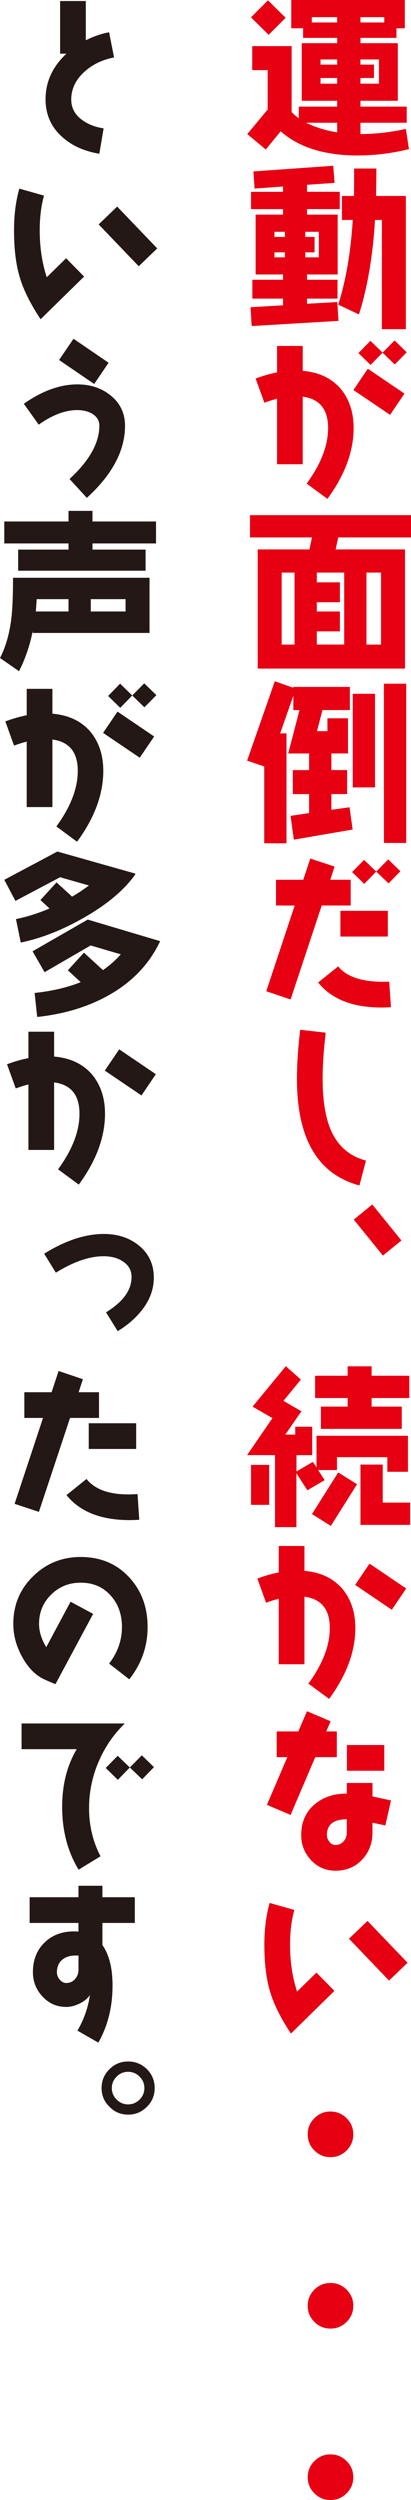 <svg viewBox="0 0 124.78 758.32" xmlns="http://www.w3.org/2000/svg"><g fill="#e60012"><path d="m108.71 47.17c-10.14 0-17.94-2.44-23.5-7.33l-4.52 5.51-5.62-4.68 6.19-7.44v-11.96h-4.68v-7.28h11.96v20.02c.68.68 1.4 1.3 2.18 1.87v-3.54h11.65v-1.77h-10.76v-17.47h10.76v-1.61h-10.35v-2.91h-3.59v-8.58h34.48v8.58h-2.55v2.91h-10.92v1.61h11.34v17.47h-11.34v1.77h14.04v4.89h-14.04v3.43c4.47 0 9.05-.52 13.78-1.56l.94 6.14c-5.36 1.3-10.5 1.92-15.44 1.92zm-27.15-36.61-5.36-5.3 5.16-5.16 5.36 5.3-5.15 5.15zm20.8 26.67h-9.46c2.96 1.4 6.08 2.39 9.46 2.91zm0-32.03h-7.7v1.61h7.7zm0 12.84h-5.04v1.56h5.04zm0 5.62h-5.04v1.72h5.04zm14.31-18.46h-7.23v1.61h7.23zm-1.62 12.84h-5.62v1.56h4.11v4.06h-4.11v1.72h5.62v-7.33z"/><path d="m93.21 63.44v1.66h9.31v18.15h-9.31v1.61h9.26v5.72h-9.26v1.56l9.2-.52.36 5.72-26.36 1.56-.36-5.72 9.88-.57v-2.03h-9.31v-5.72h9.31v-1.61h-8.32v-18.15h8.32v-1.66h-9.72v-5.25h9.72v-1.61l-8.63.62-.36-5.2 24.23-1.72.42 5.2-8.37.57v2.13h9.93v5.25h-9.93zm-6.71 6.87h-3.17v1.56h3.17zm0 6.24h-3.17v1.51h3.17zm10.3-6.24h-4.11v1.56h2.81v4.68h-2.81v1.51h4.11zm19.14 29.53v-33.12h-2.08c-.68 11.13-2.34 20.7-4.89 28.65l-6.29-2.96c2.34-7.28 3.8-15.86 4.42-25.69h-3.28v-7.28h3.64c.05-2.44.05-5.25.05-8.32h6.76c0 3.07-.05 5.82-.1 8.32h9.05v40.41h-7.28z"/><path d="m99.4 151.32-6.29-4.63c4.32-5.93 6.5-11.54 6.5-16.85 0-5.67-2.55-8.84-7.7-9.52v20.49h-7.8v-19.86c-1.25.31-2.55.73-3.85 1.2l-2.65-7.33c2.24-.83 4.42-1.46 6.5-1.87v-8.01h7.8v7.54c4.84.42 8.63 2.18 11.39 5.3 2.7 3.17 4.06 7.18 4.06 12.06 0 7.07-2.65 14.25-7.96 21.48zm19.03-25.48-11.13-7.54 4.37-6.45 11.13 7.54zm1.41-15.29-3.69-3.59-3.64 3.74-3.69-3.59 3.64-3.74 3.69 3.59 3.64-3.69 3.69 3.59z"/><path d="m102.68 163.02-.78 3.64h21.06v36.14h-44.72v-36.14h15.7l.78-3.64h-18.82v-6.76h48.88v6.76zm-13.26 10.66h-3.9v21.84h3.9zm15.08 0h-8.32v2.96h7.02v6.03h-7.02v2.81h7.02v6.03h-7.02v4h8.32v-21.84zm11.18 0h-4.42v21.84h4.42z"/><path d="m89.21 254.7-.99-7.23 5.62-.83v-5.77h-4.94v-7.28h4.94v-5.04h-6.34l3.43-13.16h-1.87v-4.37l-4 11.44h1.92v33.33h-6.76v-23.3l-5.2-1.77 8.42-24.08 5.62 1.98v-.26h17.16v7.02h-8.32l-1.66 6.4h3.17v-3.9h6.24v10.66h-5.04v5.04h4.78v7.28h-4.78v4.78l5.51-.78.94 6.76-17.84 3.07zm17.89-15.86v-28.39h6.76v28.39zm9.46 16.85v-48.31h6.76v48.31z"/><path d="m97.68 274.67-9.46 28.5-7.38-2.5 8.63-26h-5.67v-7.8h8.27l2.13-6.45 7.38 2.44-1.3 4h6.19v7.8h-8.79zm18.15 30.94c-8.79 0-15.18-2.55-19.24-7.59l6.08-4.89c2.76 3.38 7.9 4.94 15.5 4.63l.52 7.75c-.99.05-1.92.1-2.86.1zm-12.48-21.53v-7.8h14.4v7.8zm14.62-16.12-3.74-3.59-3.64 3.74-3.69-3.59 3.64-3.69 3.69 3.54 3.64-3.69 3.69 3.59z"/><path d="m109.13 359.58c-12.64-3.38-18.98-14.14-18.98-32.35 0-4.21.31-9.2.99-14.87l7.75.88c-.62 5.25-.94 9.88-.94 13.99 0 6.29.78 11.28 2.29 15.08 2.13 5.15 5.72 8.37 10.87 9.72l-1.98 7.54z"/><path d="m113.03 365.35 8.84 10.92-5.62 4.58-8.84-10.92z"/><path d="m117.6 446.42v-4.42h-15.29v3.9h-5.72l1.98 3.07-5.25 3.07-3.33-5.15v16.33h-6.5v-21.84h-8.48l7.7-11.23-6.03-3.48 10.09-12.27 4.58 4.06-5.3 6.45 5.46 3.17-4.89 7.07h3.02v-2.39h5.15v8.63h-4.78v4.94l4.99-2.91 1.09 1.66v-9.57h27.77v10.92h-6.24zm-41.39 10.04v-12.12h5.51v12.12zm24.23 6.39-5.72-3.59 7.96-12.64 5.72 3.59zm12.38-38.79v2.6h9.15v6.76h-24.54v-6.76h8.11v-2.6h-9.88v-6.76h9.88v-2.86h7.28v2.86h11.44v6.76zm-3.38 38.48v-18.3h6.76v11.54h8.32v6.76z"/><path d="m99.92 515.32-6.29-4.63c4.32-5.93 6.5-11.54 6.5-16.85 0-5.67-2.55-8.84-7.7-9.52v20.49h-7.8v-19.86c-1.3.31-2.55.73-3.85 1.2l-2.65-7.33c2.24-.83 4.37-1.46 6.5-1.87v-8.01h7.8v7.54c4.84.42 8.63 2.18 11.39 5.3 2.7 3.17 4.06 7.18 4.06 12.06 0 7.07-2.65 14.25-7.96 21.48zm19.03-27.04-11.13-7.54 4.37-6.45 11.13 7.54z"/><path d="m95.71 533-7.49 17.52-7.18-3.07 6.19-14.46h-3.22v-7.8h6.55l2.65-6.14 7.18 3.07-1.35 3.07h3.22v7.8h-6.55zm21.27 20.7-3.9-.83v3.02c0 3.22-1.04 5.93-3.17 8.22-2.13 2.24-4.84 3.33-8.06 3.33-2.91 0-5.36-1.04-7.38-3.17-2.03-2.18-3.02-4.68-3.02-7.64 0-3.9 1.35-7.02 4.06-9.31 2.55-2.18 5.77-3.28 9.78-3.28v-3.22h7.8v4.11c1.61.31 3.48.73 5.62 1.2l-1.72 7.59zm-11.7-1.87c-4 0-6.03 1.61-6.03 4.78 0 .78.26 1.46.78 2.08.47.62 1.09.94 1.82.94.99 0 1.82-.36 2.5-1.14.62-.73.94-1.61.94-2.6v-4.06zm.05-14.72v-7.8h11.34v7.8z"/><path d="m88.32 616.83c-3.12-4.73-5.25-9-6.34-12.79-1.14-3.74-1.72-8.48-1.72-14.14 0-4.68.52-8.89 1.61-12.69l7.49 2.13c-.88 3.17-1.3 6.66-1.3 10.56 0 5.15.73 9.88 2.13 14.2l5.88-5.77 5.46 5.56-13.21 12.95zm29.8-16.07-12.17-12.69 5.62-5.41 12.17 12.69z"/><path d="m105.23 652.29c-1.35 1.35-2.96 2.03-4.89 2.03s-3.54-.68-4.89-2.03-2.03-2.96-2.03-4.89.68-3.54 2.03-4.89 2.96-2.03 4.89-2.03 3.54.68 4.89 2.03 2.03 2.96 2.03 4.89-.68 3.54-2.03 4.89z"/><path d="m105.23 704.29c-1.35 1.35-2.96 2.03-4.89 2.03s-3.54-.68-4.89-2.03-2.03-2.96-2.03-4.89.68-3.54 2.03-4.89 2.96-2.03 4.89-2.03 3.54.68 4.89 2.03 2.03 2.96 2.03 4.89-.68 3.54-2.03 4.89z"/><path d="m105.23 756.29c-1.35 1.35-2.96 2.03-4.89 2.03s-3.54-.68-4.89-2.03-2.03-2.96-2.03-4.89.68-3.54 2.03-4.89 2.96-2.03 4.89-2.03 3.54.68 4.89 2.03 2.03 2.96 2.03 4.89-.68 3.54-2.03 4.89z"/></g><path d="m25.79 21.63c-2.76 2.44-4.16 5.3-4.16 8.58 0 2.44 1.04 4.47 3.17 6.08 1.77 1.35 4 2.24 6.66 2.65l-1.3 7.7c-4.73-.78-8.53-2.55-11.44-5.25-3.28-2.96-4.89-6.76-4.89-11.28 0-5.3 2.13-9.93 6.34-13.83h-1.92v-15.97h7.8v11.91c2.24-1.14 4.63-1.98 7.07-2.44l1.51 7.64c-3.48.68-6.45 2.08-8.84 4.21z" fill="#231815"/><path d="m12.32 96.83c-3.12-4.73-5.25-9-6.34-12.79-1.14-3.74-1.72-8.48-1.72-14.14 0-4.68.52-8.89 1.61-12.69l7.49 2.13c-.88 3.17-1.3 6.66-1.3 10.56 0 5.15.73 9.88 2.13 14.2l5.88-5.77 5.46 5.56-13.21 12.95zm29.8-16.07-12.17-12.69 5.62-5.41 12.17 12.69z" fill="#231815"/><path d="m26.36 151.01-5.25-5.72c6.03-5.56 9.05-10.92 9.05-16.17 0-1.61-.78-2.81-2.29-3.69-1.2-.68-2.7-1.04-4.42-1.04-3.64 0-7.54 1.46-11.7 4.42l-4.52-6.34c5.56-3.9 10.97-5.88 16.28-5.88 3.9 0 7.23 1.09 9.98 3.28 2.96 2.34 4.47 5.46 4.47 9.26 0 7.54-3.85 14.82-11.6 21.89zm2.24-34.53-10.66-7.28 4.37-6.45 10.66 7.28z" fill="#231815"/><path d="m9.93 191.99v-.57c-.88 4.47-2.29 8.53-4.16 12.17l-5.77-4c1.72-3.33 2.86-7.28 3.43-11.91.36-2.86.52-7.02.52-12.43h41.45v16.74zm18.15-27.15v1.87h16.12v6.4h-38.69v-6.4h15.29v-1.87h-19.5v-6.66h19.5v-3.22h7.28v3.22h19.29v6.66zm-7.28 16.9h-9.67c-.05.83-.1 2.08-.26 3.74h9.93zm17.32 0h-10.56v3.74h10.56z" fill="#231815"/><path d="m23.4 255.32-6.29-4.63c4.32-5.93 6.5-11.54 6.5-16.85 0-5.67-2.55-8.84-7.7-9.52v20.49h-7.8v-19.86c-1.25.31-2.55.73-3.85 1.2l-2.65-7.33c2.24-.83 4.42-1.46 6.5-1.87v-8.01h7.8v7.54c4.84.42 8.63 2.18 11.39 5.3 2.7 3.17 4.06 7.18 4.06 12.06 0 7.07-2.65 14.25-7.96 21.48zm19.03-25.48-11.13-7.54 4.37-6.45 11.13 7.54zm1.41-15.29-3.69-3.59-3.64 3.74-3.69-3.59 3.64-3.74 3.69 3.59 3.64-3.69 3.69 3.59z" fill="#231815"/><path d="m40.98 265.36c-3.38 4.73-8.58 9.05-15.6 13.05-6.45 3.69-12.79 6.19-19.08 7.49l-1.46-7.12c3.38-.68 6.81-1.77 10.19-3.22l-2.76-2.55 4.89-5.36 4.73 4.32c1.82-1.04 3.48-2.18 5.1-3.38l-8.74-2.5-13.57 7.18-3.38-6.4 16.12-8.58 23.71 6.71c-.05.1-.1.21-.16.36zm-7.85 36.45c-6.24 3.54-13.52 5.77-21.84 6.66l-.78-7.28c5.3-.57 9.98-1.66 13.99-3.28l-3.9-3.59 4.89-5.36 5.77 5.3c2.03-1.4 3.8-2.96 5.41-4.78l-9.15-2.7-13.99 8.11-3.64-6.34 16.74-9.62 22 6.55c-3.28 6.92-8.42 12.32-15.5 16.33z" fill="#231815"/><path d="m23.92 359.32-6.29-4.63c4.32-5.93 6.5-11.54 6.5-16.85 0-5.67-2.55-8.84-7.7-9.52v20.49h-7.8v-19.86c-1.3.31-2.55.73-3.85 1.2l-2.65-7.33c2.24-.83 4.37-1.46 6.5-1.87v-8.01h7.8v7.54c4.84.42 8.63 2.18 11.39 5.3 2.7 3.17 4.06 7.18 4.06 12.06 0 7.07-2.65 14.25-7.96 21.48zm19.03-27.04-11.13-7.54 4.37-6.45 11.13 7.54z" fill="#231815"/><path d="m43.37 397.02c-1.92 2.55-4.47 4.84-7.64 6.76l-3.54-5.72c5.15-3.17 7.75-6.71 7.75-10.71 0-2.08-.94-3.69-2.81-4.84-1.56-.99-3.43-1.46-5.67-1.46-4.32 0-9.15 1.66-14.51 4.99l-3.54-5.77c6.45-4 12.48-5.98 18.1-5.98 4.21 0 7.7 1.14 10.56 3.43 3.07 2.44 4.63 5.72 4.63 9.83 0 3.33-1.09 6.5-3.33 9.46z" fill="#231815"/><path d="m21.27 430.09-9.46 28.5-7.38-2.44 8.63-26.05h-5.67v-7.8h8.27l2.13-6.45 7.38 2.5-1.3 3.95h6.19v7.8h-8.79zm18.15 31c-8.79 0-15.18-2.55-19.24-7.59l6.08-4.89c2.5 3.12 6.71 4.68 12.69 4.68.88 0 1.82-.05 2.81-.1l.52 7.8c-.99.05-1.92.1-2.86.1zm-12.48-21.58v-7.8h14.4v7.8z" fill="#231815"/><path d="m39.26 509.39-6.14-4.78c2.6-3.38 3.9-7.07 3.9-11.13 0-3.8-1.14-6.97-3.38-9.46-2.34-2.65-5.36-3.95-9.15-3.95-3.54 0-6.5 1.2-8.94 3.59s-3.69 5.36-3.69 8.89c0 2.34.73 4.68 2.18 7.07l7.38-13.78 6.86 3.69-11.44 21.32c-1.04-.42-2.13-.88-3.28-1.4-2.86-1.3-5.15-3.69-6.97-7.12-1.72-3.17-2.55-6.45-2.55-9.78 0-5.67 1.98-10.5 5.98-14.4 3.95-3.9 8.79-5.88 14.46-5.88 5.98 0 10.87 2.03 14.66 6.08 3.8 4.06 5.67 9.1 5.67 15.13s-1.87 11.18-5.56 15.91z" fill="#231815"/><path d="m29.9 534.46c-1.92 4.52-2.86 9.2-2.86 13.99 0 5.25 1.14 10.14 3.48 14.61l-6.66 4.06c-3.33-5.46-4.99-11.8-4.99-19.08 0-6.66 1.46-12.48 4.42-17.47h-16.74v-7.8h31.36c-3.43 3.28-6.08 7.18-8.01 11.7zm13.26 5.25-3.74-3.59-3.64 3.74-3.69-3.59 3.64-3.69 3.69 3.54 3.64-3.69 3.69 3.59z" fill="#231815"/><path d="m31.1 583.28v6.71c2.03 2.91 3.07 6.97 3.07 12.22 0 6.6-1.46 12.38-4.32 17.37l-6.34-3.64c1.98-3.38 3.22-6.97 3.8-10.82-.68 1.04-1.72 1.92-3.12 2.6s-2.76 1.04-4.06 1.04c-2.86 0-5.25-1.04-7.18-3.12-1.98-2.08-2.96-4.58-2.96-7.44 0-3.95 1.35-7.07 4-9.41 2.55-2.24 5.82-3.17 9.83-2.91v-2.6h-14.82v-7.8h14.82v-3.48h7.28v3.48h9.83v7.8zm-7.28 9.88h-.88c-1.66 0-3.02.42-4 1.25-1.09.88-1.66 2.18-1.66 3.8 0 .83.26 1.56.83 2.24s1.25 1.04 2.03 1.04c1.09 0 1.98-.42 2.65-1.2s1.04-1.72 1.04-2.81v-4.32z" fill="#231815"/><path d="m33.23 627.64c1.56-1.56 3.43-2.34 5.67-2.34s4.11.78 5.72 2.34c1.56 1.61 2.34 3.48 2.34 5.72s-.78 4.11-2.34 5.67c-1.61 1.61-3.48 2.39-5.72 2.39s-4.11-.78-5.67-2.39c-1.61-1.56-2.39-3.43-2.39-5.67s.78-4.11 2.39-5.72zm2.18 9.21c.99.99 2.13 1.46 3.48 1.46s2.5-.47 3.48-1.46c.99-.99 1.46-2.13 1.46-3.48s-.47-2.5-1.46-3.48c-.99-.99-2.13-1.46-3.48-1.46s-2.5.47-3.48 1.46c-.99.99-1.46 2.13-1.46 3.48s.47 2.5 1.46 3.48z" fill="#231815"/></svg>